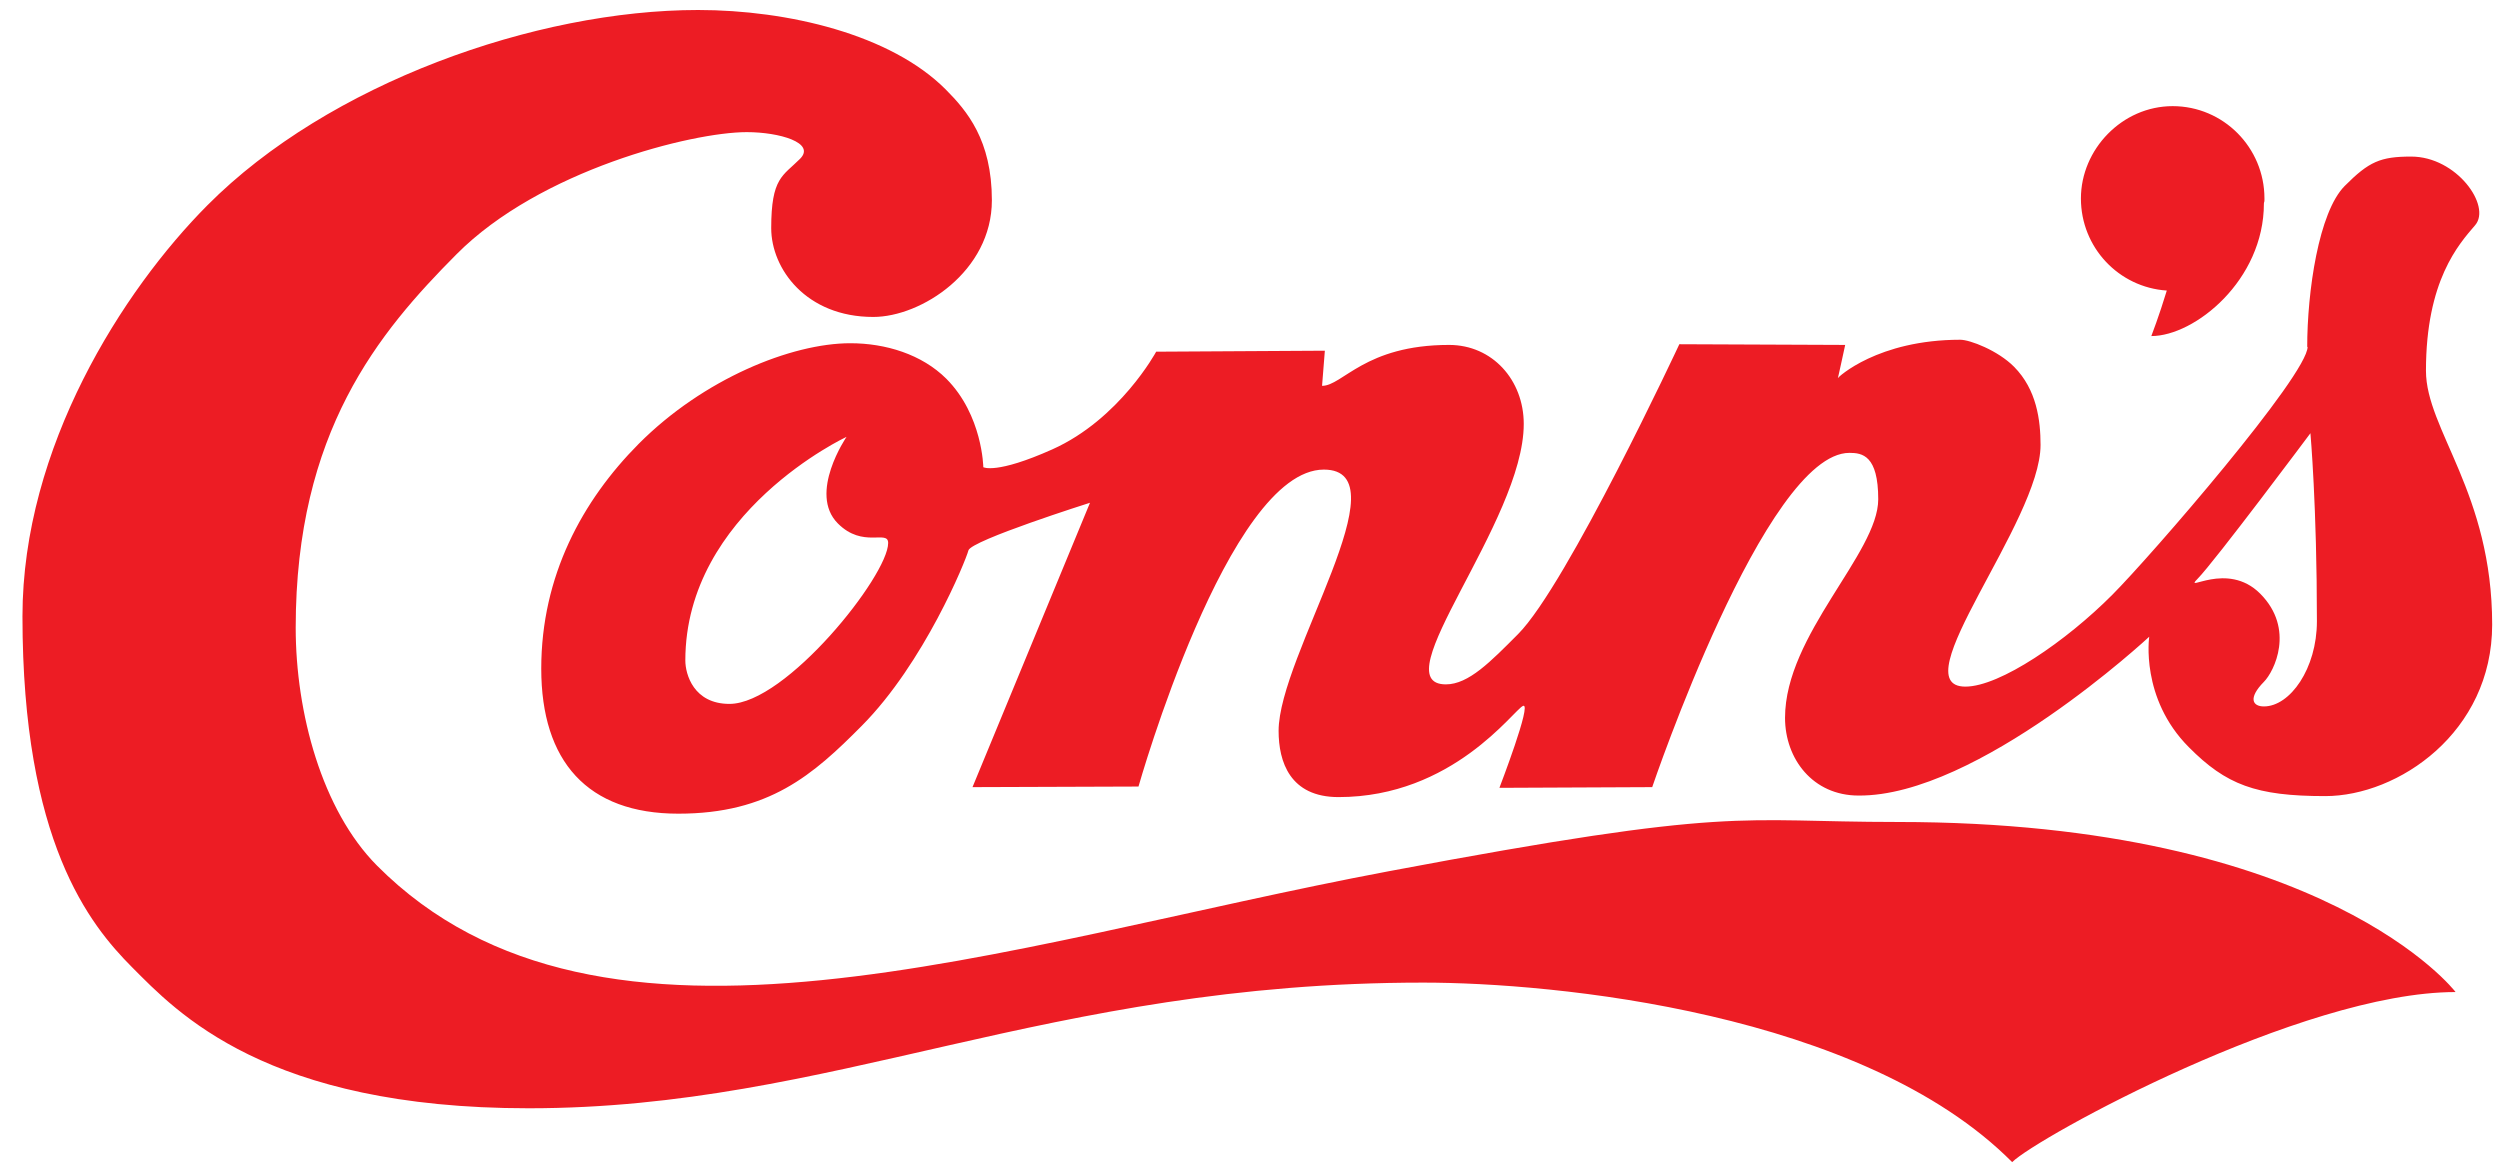 <svg width="68" height="32" viewBox="0 0 68 32" fill="none" xmlns="http://www.w3.org/2000/svg">
<path fill-rule="evenodd" clip-rule="evenodd" d="M61.593 5.402C61.593 5.402 61.593 5.425 61.593 5.437C61.593 5.513 61.586 5.46 61.578 5.536C61.578 7.623 59.697 9.141 58.516 9.141C58.516 9.141 58.73 8.587 58.937 7.903C57.633 7.818 56.601 6.733 56.601 5.398C56.601 4.064 57.721 2.887 59.097 2.887C60.473 2.887 61.593 4.011 61.593 5.398V5.402ZM66.789 26.98C66.789 26.98 63.264 22.358 51.611 22.358C47.196 22.358 47.242 21.914 37.783 23.696C27.235 25.68 16.347 29.667 10.253 23.543C8.755 22.033 8.043 19.383 8.043 17.074C8.043 11.745 10.303 9.042 12.417 6.916C14.692 4.626 18.828 3.594 20.312 3.594C21.199 3.594 22.197 3.884 21.761 4.32C21.291 4.791 20.977 4.829 20.977 6.205C20.977 7.31 21.925 8.621 23.753 8.621C25.056 8.621 26.979 7.383 26.979 5.448C26.979 3.808 26.299 3.013 25.725 2.435C24.23 0.933 21.424 0.272 18.989 0.272C14.577 0.272 8.938 2.267 5.643 5.582C3.337 7.899 0.611 12.169 0.611 16.764C0.611 22.889 2.435 25.145 3.59 26.307C4.805 27.526 7.233 30.145 14.378 30.145C22.678 30.145 28.417 26.727 38.716 26.727C42.249 26.727 50.667 27.523 54.731 31.61C55.381 30.956 62.595 26.984 66.785 26.984L66.789 26.98ZM62.767 9.432C62.767 10.2 58.516 15.113 57.457 16.176C56.203 17.437 54.398 18.676 53.458 18.676C51.696 18.676 55.503 14.191 55.503 12.104C55.503 11.435 55.4 10.598 54.781 9.975C54.341 9.531 53.58 9.241 53.32 9.241C51.072 9.241 49.99 10.265 49.99 10.284C49.99 10.303 50.189 9.382 50.189 9.382L45.678 9.363C45.678 9.363 42.62 15.912 41.293 17.246C40.547 17.995 39.947 18.615 39.328 18.615C37.565 18.615 41.446 14.195 41.446 11.531C41.446 10.338 40.593 9.382 39.416 9.382C37.122 9.382 36.522 10.495 35.96 10.495L36.036 9.539L31.448 9.566C31.448 9.566 30.458 11.401 28.623 12.223C27.094 12.907 26.746 12.708 26.746 12.708C26.746 12.708 26.727 11.294 25.741 10.303C25.075 9.638 24.089 9.336 23.129 9.336C21.527 9.336 19.13 10.307 17.372 12.073C15.842 13.614 14.722 15.663 14.722 18.187C14.722 20.71 15.98 22.132 18.45 22.132C20.92 22.132 22.116 21.077 23.439 19.743C25.137 18.034 26.272 15.243 26.341 14.971C26.41 14.7 29.648 13.675 29.648 13.675L26.452 21.41L30.967 21.394C30.967 21.394 33.406 12.773 36.009 12.773C38.215 12.773 34.778 17.839 34.778 19.88C34.778 20.721 35.088 21.681 36.407 21.681C39.519 21.681 41.171 19.307 41.427 19.2C41.683 19.093 40.784 21.429 40.784 21.429L44.94 21.41C44.94 21.41 48.018 12.318 50.304 12.318C50.652 12.318 51.088 12.383 51.088 13.58C51.088 15.048 48.553 17.265 48.553 19.525C48.553 20.637 49.306 21.639 50.552 21.639C53.787 21.666 58.459 17.319 58.459 17.319C58.459 17.319 58.21 18.993 59.537 20.324C60.55 21.345 61.36 21.654 63.245 21.654C65.229 21.654 67.787 19.922 67.787 16.99C67.787 13.408 65.986 11.684 65.986 10.085C65.986 7.631 66.877 6.645 67.324 6.125C67.772 5.601 66.82 4.259 65.585 4.259C64.748 4.259 64.438 4.393 63.776 5.058C63.069 5.769 62.756 7.929 62.756 9.439L62.767 9.432ZM62.844 11.791C62.844 11.791 63.02 13.752 63.02 16.898C63.02 18.187 62.289 19.215 61.578 19.215C61.272 19.215 61.139 18.993 61.578 18.546C61.857 18.267 62.431 17.108 61.479 16.149C60.577 15.243 59.372 16.149 59.77 15.748C60.236 15.277 62.844 11.783 62.844 11.783V11.791ZM23.026 11.882C23.026 11.882 21.975 13.419 22.789 14.237C23.473 14.925 24.158 14.398 24.158 14.769C24.158 15.656 21.378 19.146 19.841 19.146C18.867 19.146 18.641 18.34 18.641 17.965C18.641 13.931 23.026 11.882 23.026 11.882Z" fill="#ED1C24"/>
</svg>
